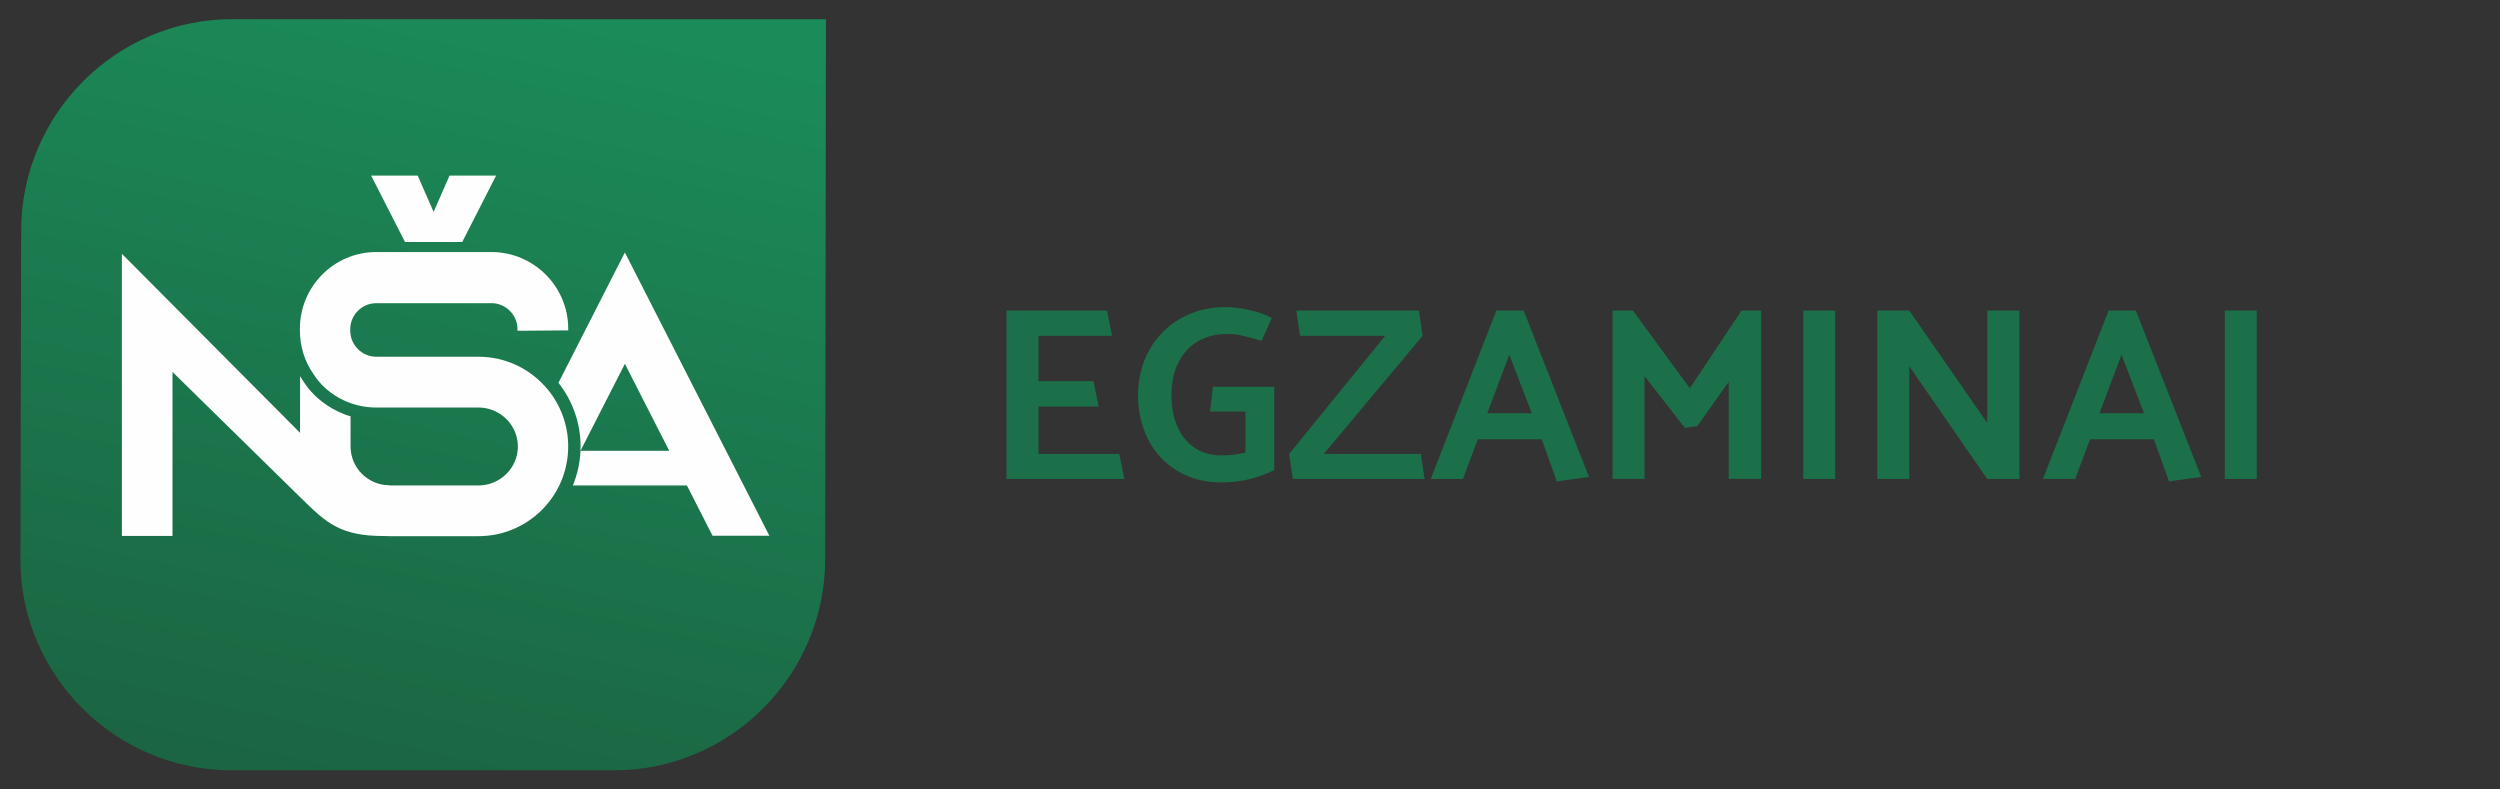 <?xml version="1.0" encoding="UTF-8"?>
<!DOCTYPE svg PUBLIC "-//W3C//DTD SVG 1.1//EN" "http://www.w3.org/Graphics/SVG/1.1/DTD/svg11.dtd">
<!-- Creator: CorelDRAW -->
<svg xmlns="http://www.w3.org/2000/svg" xml:space="preserve" width="95mm" height="30mm" style="shape-rendering:geometricPrecision; text-rendering:geometricPrecision; image-rendering:optimizeQuality; fill-rule:evenodd; clip-rule:evenodd"
viewBox="0 0 95 30"
 xmlns:xlink="http://www.w3.org/1999/xlink">
 <rect x="0" y="0" width="95" height="30" fill="#333333" stroke="none"/>
 <defs>
  <style type="text/css">
   <![CDATA[
    .fil0 {fill:#1B7049;fill-rule:nonzero}
    .fil2 {fill:#FEFEFE;fill-rule:nonzero}
    .fil1 {fill:url(#id0)}
   ]]>
  </style>
  <linearGradient id="id0" gradientUnits="userSpaceOnUse" x1="19.369" y1="0.179" x2="12.783" y2="29.82">
   <stop offset="0" style="stop-color:#1B8B59"/>
   <stop offset="1" style="stop-color:#1B6542"/>
  </linearGradient>
 </defs>
 <g id="Layer_x0020_1">
  <g id="_240023752">
   <path id="_240024808" class="fil0" d="M42.728 18.2l-0.198 -0.951 -3.068 0 0 -1.797 2.287 0 -0.198 -0.969 -2.089 0 0 -1.722 2.795 0 -0.188 -0.96 -3.821 0 0 6.399 4.479 0zm4.602 -2.56l0 1.562c-0.333,0.069 -0.643,0.103 -0.932,0.103 -0.37,0 -0.698,-0.093 -0.984,-0.278 -0.285,-0.185 -0.507,-0.452 -0.663,-0.8 -0.157,-0.348 -0.235,-0.751 -0.235,-1.209 0,-0.502 0.093,-0.927 0.278,-1.275 0.185,-0.348 0.434,-0.61 0.748,-0.786 0.314,-0.176 0.665,-0.264 1.054,-0.264 0.207,0 0.381,0.014 0.522,0.042 0.141,0.028 0.331,0.077 0.569,0.146 -0.006,-0.006 0.078,0.019 0.254,0.075l0.386 -0.875c-0.257,-0.138 -0.555,-0.241 -0.894,-0.31 -0.339,-0.069 -0.624,-0.103 -0.856,-0.103 -0.634,0 -1.205,0.144 -1.713,0.433 -0.508,0.289 -0.905,0.689 -1.19,1.2 -0.285,0.511 -0.428,1.087 -0.428,1.727 0,0.615 0.129,1.173 0.386,1.675 0.257,0.502 0.626,0.899 1.106,1.19 0.48,0.292 1.043,0.438 1.689,0.438 0.376,0 0.737,-0.044 1.082,-0.132 0.345,-0.088 0.649,-0.201 0.913,-0.339l0 -3.162 -2.334 0 -0.103 0.941 1.346 0zm6.663 1.609l-3.689 0 3.755 -4.489 -0.141 -0.96 -4.658 0 0.141 0.96 3.237 0 -3.651 4.489 0.141 0.951 5.006 0 -0.141 -0.951zm2.87 -5.449l-2.494 6.399 1.223 0 0.565 -1.506 2.428 0 0.574 1.6 1.223 -0.169 -2.484 -6.324 -1.035 0zm1.346 3.905l-1.694 0 0.838 -2.23 0.856 2.23zm6.286 0.489l1.195 -1.685 0 3.689 1.233 0 0 -6.399 -0.743 0 -1.967 2.955 -2.164 -2.955 -0.772 0 0 6.399 1.214 0 0 -3.905 1.534 1.967 0.471 -0.066zm5.242 2.005l0 -6.399 -1.214 0 0 6.399 1.214 0zm2.814 0l0 -4.282 2.964 4.282 1.223 0 0 -6.399 -1.223 0 0 4.272 -2.964 -4.272 -1.214 0 0 6.399 1.214 0zm7.576 -6.399l-2.494 6.399 1.223 0 0.565 -1.506 2.428 0 0.574 1.6 1.223 -0.169 -2.484 -6.324 -1.035 0zm1.346 3.905l-1.694 0 0.838 -2.23 0.856 2.23zm4.282 2.494l0 -6.399 -1.214 0 0 6.399 1.214 0z"/>
   <path id="_699363720" class="fil1" d="M8.793 29.271l14.547 0c4.409,0 8.011,-3.608 8.017,-8.017l0.029 -20.525 -22.564 0 0 0c-4.41,0 -8.007,3.608 -8.017,8.017l-0.029 12.508c-0.01,4.409 3.608,8.017 8.017,8.017z"/>
   <path id="_699363360" class="fil2" d="M22.06 17.127l1.686 -3.302 1.685 3.305 -3.372 0c-0.02,0.465 -0.121,0.909 -0.291,1.318l4.335 0 0.974 1.91 2.159 0 -5.491 -10.764 -2.524 4.953c0.543,0.687 0.841,1.537 0.841,2.415 0,0.055 -0.001,0.11 -0.004,0.164zm-6.669 -7.932c0.725,0 1.449,0 2.174,0l1.286 -2.521 -1.77 0 -0.604 1.38 -0.604 -1.38c-0.59,0 -1.18,0 -1.769,0l1.286 2.521zm-0.594 9.244c-0.815,0 -1.476,-0.661 -1.476,-1.476l-0 0 0 -0.466 0 0 0 -0.679 -0 0 -0.007 -0.002 -0.007 -0.002 -0.007 -0.002 -0.002 -0.001 -0.005 -0.001 -0.007 -0.002 -0.007 -0.002 -0.004 -0.001 -0.003 -0.001 -0.007 -0.002 -0.007 -0.002 -0.007 -0.002 -0.001 -0 -0.007 -0.002 -0.007 -0.002 -0.007 -0.002 -0.002 -0.001 -0.005 -0.002 -0.007 -0.002 -0.007 -0.002 -0.004 -0.002 -0.003 -0.001 -0.007 -0.002 -0.007 -0.002 -0.006 -0.002 -0.001 -0 -0.007 -0.003 -0.007 -0.003 -0.007 -0.002 -0.001 -0 -0.006 -0.002 -0.007 -0.003 -0.007 -0.003 -0.003 -0.001 -0.004 -0.001 -0.007 -0.003 -0.007 -0.003 -0.005 -0.002 -0.002 -0.001 -0.007 -0.003 -0.007 -0.003 -0.007 -0.003 -0.001 -0 -0.007 -0.002 -0.007 -0.003 -0.007 -0.003 -0.003 -0.001 -0.004 -0.002 -0.007 -0.003 -0.007 -0.003 -0.005 -0.002 -0.002 -0.001 -0.007 -0.003 -0.007 -0.003 -0.014 -0.006 -0.007 -0.003 -0.007 -0.003 -0.007 -0.003 -0.007 -0.003 -0.007 -0.003 -0.004 -0.002 -0.003 -0.001 -0.007 -0.003 -0.007 -0.003 -0.006 -0.003 -0.001 -0 -0.007 -0.003 -0.007 -0.003 -0.007 -0.003 -0.002 -0.001 -0.005 -0.002 -0.007 -0.003 -0.007 -0.003 -0.004 -0.002 -0.003 -0.001 -0.007 -0.003 -0.007 -0.003 -0.006 -0.003 -0.001 -0.001 -0.007 -0.003c-0.338,-0.157 -0.651,-0.371 -0.923,-0.638 -0.165,-0.161 -0.308,-0.343 -0.432,-0.537 -0.041,-0.058 -0.079,-0.117 -0.115,-0.178l0 0.028 0 2.123 -6.771 -6.803 0 10.72 1.923 0 0 -6.232 4.848 4.758 0.037 0.036 -0 -0c0.967,0.948 1.494,1.446 3.159,1.442 0.068,0.004 0.137,0.006 0.206,0.006l3.378 0c1.882,0 3.409,-1.527 3.409,-3.409 0,-0.818 -0.293,-1.573 -0.771,-2.159 -0.046,-0.046 -0.077,-0.093 -0.123,-0.139 -0.617,-0.679 -1.512,-1.111 -2.514,-1.111l-3.887 0c-0.54,0 -0.987,-0.447 -0.987,-0.987l0 -0.062c0,-0.54 0.447,-0.987 0.987,-0.987l4.381 0c0.54,0 0.987,0.447 0.987,0.987l0 0.062 1.928 -0.015 0 -0.062c0,-1.604 -1.311,-2.915 -2.915,-2.915l-4.381 0c-1.604,0 -2.9,1.311 -2.9,2.915l0 0.062c0,0.617 0.185,1.187 0.509,1.65 0.108,0.17 0.231,0.324 0.37,0.463 0.524,0.509 1.234,0.818 2.021,0.818l3.887 0c0.818,0 1.496,0.663 1.496,1.481 0,0.817 -0.679,1.481 -1.496,1.481l-3.378 0 -0.002 0 -0 -0.005z"/>
  </g>
  <polygon class="fil0" points="39.628,43.181 39.628,38.899 42.593,43.181 43.816,43.181 43.816,36.781 42.593,36.781 42.593,41.054 39.628,36.781 38.414,36.781 38.414,43.181 "/>
  <path id="1" class="fil0" d="M45.322 36.781l0.009 4.075c0,0.458 0.107,0.872 0.32,1.242 0.213,0.37 0.518,0.66 0.913,0.871 0.395,0.21 0.853,0.315 1.374,0.315 0.527,0 0.991,-0.105 1.393,-0.315 0.402,-0.21 0.712,-0.499 0.932,-0.866 0.22,-0.367 0.329,-0.783 0.329,-1.247l0 -4.075 -1.233 0 0 3.981c0,0.496 -0.127,0.874 -0.381,1.134 -0.254,0.26 -0.595,0.391 -1.021,0.391 -0.427,0 -0.767,-0.127 -1.021,-0.381 -0.254,-0.254 -0.381,-0.635 -0.381,-1.143l0 -3.981 -1.233 0z"/>
  <path id="12" class="fil0" d="M54.761 36.631c-0.615,0.013 -1.161,0.163 -1.637,0.452 -0.477,0.289 -0.845,0.687 -1.106,1.195 -0.26,0.508 -0.391,1.085 -0.391,1.732 0,0.621 0.124,1.181 0.372,1.68 0.248,0.499 0.609,0.894 1.082,1.186 0.474,0.292 1.034,0.438 1.68,0.438 0.621,-0.013 1.169,-0.162 1.642,-0.447 0.474,-0.285 0.842,-0.681 1.106,-1.186 0.264,-0.505 0.395,-1.084 0.395,-1.736 0,-0.621 -0.124,-1.183 -0.372,-1.685 -0.248,-0.502 -0.61,-0.899 -1.087,-1.19 -0.477,-0.292 -1.038,-0.438 -1.685,-0.438zm-1.863 3.369c0,-0.464 0.086,-0.874 0.259,-1.228 0.172,-0.354 0.402,-0.627 0.687,-0.819 0.285,-0.191 0.598,-0.287 0.936,-0.287 0.37,0 0.696,0.097 0.979,0.292 0.282,0.194 0.499,0.464 0.649,0.809 0.151,0.345 0.226,0.737 0.226,1.176 0,0.508 -0.083,0.94 -0.249,1.294 -0.166,0.354 -0.392,0.618 -0.678,0.79 -0.285,0.172 -0.604,0.259 -0.955,0.259 -0.376,0 -0.704,-0.096 -0.983,-0.287 -0.279,-0.191 -0.494,-0.461 -0.645,-0.809 -0.151,-0.348 -0.226,-0.745 -0.226,-1.19z"/>
  <polygon id="123" class="fil0" points="63.503,36.781 58.328,36.781 58.328,37.741 60.276,37.741 60.276,43.181 61.508,43.181 61.508,37.741 63.701,37.741 "/>
  <path id="1234" class="fil0" d="M67.258 36.631c-0.615,0.013 -1.161,0.163 -1.637,0.452 -0.477,0.289 -0.845,0.687 -1.106,1.195 -0.26,0.508 -0.391,1.085 -0.391,1.732 0,0.621 0.124,1.181 0.372,1.68 0.248,0.499 0.609,0.894 1.082,1.186 0.474,0.292 1.034,0.438 1.68,0.438 0.621,-0.013 1.169,-0.162 1.642,-0.447 0.474,-0.285 0.842,-0.681 1.106,-1.186 0.264,-0.505 0.395,-1.084 0.395,-1.736 0,-0.621 -0.124,-1.183 -0.372,-1.685 -0.248,-0.502 -0.61,-0.899 -1.087,-1.19 -0.477,-0.292 -1.038,-0.438 -1.685,-0.438zm-1.863 3.369c0,-0.464 0.086,-0.874 0.259,-1.228 0.172,-0.354 0.402,-0.627 0.687,-0.819 0.285,-0.191 0.598,-0.287 0.936,-0.287 0.37,0 0.696,0.097 0.979,0.292 0.282,0.194 0.499,0.464 0.649,0.809 0.151,0.345 0.226,0.737 0.226,1.176 0,0.508 -0.083,0.94 -0.249,1.294 -0.166,0.354 -0.392,0.618 -0.678,0.79 -0.285,0.172 -0.604,0.259 -0.955,0.259 -0.376,0 -0.704,-0.096 -0.983,-0.287 -0.279,-0.191 -0.494,-0.461 -0.645,-0.809 -0.151,-0.348 -0.226,-0.745 -0.226,-1.19z"/>
  <polygon id="12345" class="fil0" points="75.568,42.23 72.745,42.23 72.745,36.781 71.531,36.781 71.531,43.181 75.756,43.181 "/>
  <polygon id="123456" class="fil0" points="77.864,43.181 77.864,36.781 76.65,36.781 76.65,43.181 "/>
  <polygon id="1234567" class="fil0" points="80.678,43.181 80.678,38.899 83.642,43.181 84.866,43.181 84.866,36.781 83.642,36.781 83.642,41.054 80.678,36.781 79.464,36.781 79.464,43.181 "/>
  <polygon id="12345678" class="fil0" points="87.68,43.181 87.68,36.781 86.466,36.781 86.466,43.181 "/>
  <path id="123456789" class="fil0" d="M88.922 42.757c0.213,0.132 0.516,0.256 0.908,0.372 0.392,0.116 0.72,0.174 0.984,0.174 0.502,0 0.933,-0.075 1.294,-0.226 0.361,-0.151 0.634,-0.358 0.819,-0.621 0.185,-0.264 0.278,-0.568 0.278,-0.913 0,-0.307 -0.074,-0.576 -0.221,-0.805 -0.147,-0.229 -0.331,-0.423 -0.55,-0.583 -0.22,-0.16 -0.514,-0.347 -0.885,-0.56l-0.273 -0.16 -0.301 -0.169c-0.32,-0.188 -0.55,-0.343 -0.692,-0.466 -0.141,-0.122 -0.212,-0.275 -0.212,-0.456 0,-0.213 0.089,-0.375 0.268,-0.485 0.179,-0.11 0.409,-0.165 0.692,-0.165 0.245,0 0.472,0.035 0.682,0.103 0.21,0.069 0.444,0.166 0.701,0.292l0.405 -0.979c-0.665,-0.32 -1.267,-0.48 -1.807,-0.48 -0.458,0 -0.852,0.074 -1.181,0.221 -0.329,0.147 -0.582,0.351 -0.757,0.612 -0.176,0.26 -0.264,0.554 -0.264,0.88 0,0.307 0.089,0.585 0.268,0.833 0.179,0.248 0.392,0.463 0.64,0.645 0.248,0.182 0.582,0.398 1.002,0.649l0.282 0.169c0.32,0.176 0.557,0.328 0.711,0.456 0.154,0.129 0.231,0.271 0.231,0.428 0,0.226 -0.097,0.398 -0.292,0.518 -0.195,0.119 -0.48,0.179 -0.856,0.179 -0.245,0 -0.514,-0.045 -0.809,-0.136 -0.295,-0.091 -0.558,-0.196 -0.79,-0.315l-0.273 0.988z"/>
  <path class="fil0" d="M38.664 50.62l0.009 4.075c0,0.458 0.107,0.872 0.32,1.242 0.213,0.37 0.518,0.66 0.913,0.871 0.395,0.21 0.853,0.315 1.374,0.315 0.527,0 0.991,-0.105 1.393,-0.315 0.402,-0.21 0.712,-0.499 0.932,-0.866 0.22,-0.367 0.329,-0.783 0.329,-1.247l0 -4.075 -1.233 0 0 3.981c0,0.496 -0.127,0.874 -0.381,1.134 -0.254,0.26 -0.595,0.391 -1.021,0.391 -0.427,0 -0.767,-0.127 -1.021,-0.381 -0.254,-0.254 -0.381,-0.635 -0.381,-1.143l0 -3.981 -1.233 0z"/>
  <path id="1" class="fil0" d="M49.787 56.069l-3.689 0 3.755 -4.489 -0.141 -0.96 -4.658 0 0.141 0.96 3.237 0 -3.651 4.489 0.141 0.951 5.006 0 -0.141 -0.951zm-2.475 -6.936l-0.63 -0.612 -1.157 0.151 1.43 1.393 0.668 0 1.43 -1.393 -1.12 -0.151 -0.621 0.612z"/>
  <path id="12" class="fil0" d="M53.297 57.019c0.941,-0.013 1.667,-0.303 2.179,-0.871 0.511,-0.568 0.767,-1.357 0.767,-2.367 0,-0.627 -0.108,-1.178 -0.325,-1.652 -0.216,-0.474 -0.546,-0.844 -0.988,-1.11 -0.442,-0.267 -0.987,-0.4 -1.633,-0.4l-2.428 0 0 6.399 2.428 0zm0.047 -5.364c0.552,0 0.963,0.183 1.233,0.55 0.27,0.367 0.405,0.892 0.405,1.576 0,0.765 -0.149,1.325 -0.447,1.68 -0.298,0.354 -0.717,0.532 -1.256,0.532l-1.195 0 0 -4.338 1.261 0z"/>
  <path id="123" class="fil0" d="M57.278 50.62l0.009 4.075c0,0.458 0.107,0.872 0.32,1.242 0.213,0.37 0.518,0.66 0.913,0.871 0.395,0.21 0.853,0.315 1.374,0.315 0.527,0 0.991,-0.105 1.393,-0.315 0.402,-0.21 0.712,-0.499 0.932,-0.866 0.22,-0.367 0.329,-0.783 0.329,-1.247l0 -4.075 -1.233 0 0 3.981c0,0.496 -0.127,0.874 -0.381,1.134 -0.254,0.26 -0.595,0.391 -1.021,0.391 -0.427,0 -0.767,-0.127 -1.021,-0.381 -0.254,-0.254 -0.381,-0.635 -0.381,-1.143l0 -3.981 -1.233 0z"/>
  <path id="1234" class="fil0" d="M66.717 50.469c-0.615,0.013 -1.161,0.163 -1.637,0.452 -0.477,0.289 -0.845,0.687 -1.106,1.195 -0.26,0.508 -0.391,1.085 -0.391,1.732 0,0.621 0.124,1.181 0.372,1.68 0.248,0.499 0.609,0.894 1.082,1.186 0.474,0.292 1.034,0.438 1.68,0.438 0.621,-0.013 1.169,-0.162 1.642,-0.447 0.474,-0.285 0.842,-0.681 1.106,-1.186 0.264,-0.505 0.395,-1.084 0.395,-1.736 0,-0.621 -0.124,-1.183 -0.372,-1.685 -0.248,-0.502 -0.61,-0.899 -1.087,-1.19 -0.477,-0.292 -1.038,-0.438 -1.685,-0.438zm-1.863 3.369c0,-0.464 0.086,-0.874 0.259,-1.228 0.172,-0.354 0.402,-0.627 0.687,-0.819 0.285,-0.191 0.598,-0.287 0.936,-0.287 0.37,0 0.696,0.097 0.979,0.292 0.282,0.194 0.499,0.464 0.649,0.809 0.151,0.345 0.226,0.737 0.226,1.176 0,0.508 -0.083,0.94 -0.249,1.294 -0.166,0.354 -0.392,0.618 -0.678,0.79 -0.285,0.172 -0.604,0.259 -0.955,0.259 -0.376,0 -0.704,-0.096 -0.983,-0.287 -0.279,-0.191 -0.494,-0.461 -0.645,-0.809 -0.151,-0.348 -0.226,-0.745 -0.226,-1.19z"/>
  <path id="12345" class="fil0" d="M75.299 50.902c-0.251,-0.138 -0.539,-0.241 -0.866,-0.31 -0.326,-0.069 -0.602,-0.103 -0.828,-0.103 -0.615,0 -1.156,0.143 -1.623,0.428 -0.467,0.285 -0.828,0.682 -1.082,1.19 -0.254,0.508 -0.381,1.089 -0.381,1.741 0,0.627 0.116,1.19 0.348,1.689 0.232,0.499 0.577,0.892 1.035,1.181 0.458,0.289 1.01,0.433 1.656,0.433 0.276,0 0.585,-0.038 0.927,-0.113 0.342,-0.075 0.632,-0.176 0.871,-0.301l-0.461 -0.903c-0.471,0.194 -0.938,0.292 -1.402,0.292 -0.351,0 -0.656,-0.102 -0.913,-0.306 -0.257,-0.204 -0.453,-0.48 -0.588,-0.828 -0.135,-0.348 -0.202,-0.733 -0.202,-1.153 0,-0.471 0.077,-0.881 0.231,-1.233 0.154,-0.351 0.365,-0.621 0.635,-0.809 0.27,-0.188 0.574,-0.282 0.913,-0.282 0.213,0 0.392,0.014 0.536,0.042 0.144,0.028 0.339,0.08 0.583,0.155l0.235 0.066 0.376 -0.875zm-1.647 -1.769l-0.63 -0.612 -1.157 0.151 1.43 1.393 0.668 0 1.43 -1.393 -1.12 -0.151 -0.621 0.612z"/>
  <polygon id="123456" class="fil0" points="77.511,57.019 77.511,50.62 76.297,50.62 76.297,57.019 "/>
  <path id="1234567" class="fil0" d="M84.287 50.62l0 4.075c0,0.408 -0.086,0.781 -0.259,1.12 -0.172,0.339 -0.42,0.62 -0.743,0.842 -0.323,0.223 -0.701,0.365 -1.134,0.428 -0.082,0.113 -0.154,0.235 -0.216,0.367 -0.063,0.132 -0.094,0.248 -0.094,0.348 0,0.075 0.025,0.138 0.075,0.188 0.05,0.05 0.122,0.075 0.216,0.075 0.044,0 0.102,-0.014 0.174,-0.042 0.072,-0.028 0.143,-0.067 0.212,-0.118l0.348 0.753c-0.276,0.207 -0.596,0.31 -0.96,0.31 -0.32,0 -0.582,-0.103 -0.786,-0.31 -0.204,-0.207 -0.306,-0.458 -0.306,-0.753 0,-0.107 0.028,-0.241 0.085,-0.405 0.057,-0.163 0.122,-0.301 0.198,-0.414 -0.64,-0.107 -1.145,-0.378 -1.515,-0.814 -0.37,-0.436 -0.555,-0.961 -0.555,-1.576l-0.009 -4.075 1.233 0 0 3.981c0,0.508 0.127,0.889 0.381,1.143 0.254,0.254 0.595,0.381 1.021,0.381 0.427,0 0.767,-0.13 1.021,-0.391 0.254,-0.26 0.381,-0.638 0.381,-1.134l0 -3.981 1.233 0z"/>
  <path id="12345678" class="fil0" d="M41.383 64.736c0.69,0 1.239,-0.168 1.647,-0.503 0.408,-0.336 0.612,-0.795 0.612,-1.379 0,-0.715 -0.329,-1.245 -0.988,-1.59 0.458,-0.358 0.687,-0.737 0.687,-1.139 0,-0.615 -0.185,-1.067 -0.555,-1.355 -0.37,-0.289 -0.885,-0.433 -1.543,-0.433l-2.484 0 0 6.399 2.626 0zm-0.32 -5.383c0.326,0 0.573,0.06 0.739,0.179 0.166,0.119 0.249,0.323 0.249,0.612 0,0.264 -0.107,0.463 -0.32,0.598 -0.213,0.135 -0.499,0.202 -0.856,0.202l-0.903 0 0 -1.59 1.092 0zm0.311 2.579c0.307,0 0.55,0.082 0.729,0.245 0.179,0.163 0.268,0.392 0.268,0.687 0,0.276 -0.097,0.489 -0.292,0.64 -0.195,0.151 -0.458,0.226 -0.79,0.226l-1.317 0 0 -1.798 1.402 0z"/>
  <path id="123456789" class="fil0" d="M46.465 58.337l-2.494 6.399 1.223 0 0.565 -1.506 2.428 0 0.574 1.6 1.223 -0.169 -2.484 -6.324 -1.035 0zm1.346 3.905l-1.694 0 0.838 -2.23 0.856 2.23z"/>
  <polygon id="12345678910" class="fil0" points="52.093,64.736 52.093,60.454 55.057,64.736 56.281,64.736 56.281,58.337 55.057,58.337 55.057,62.609 52.093,58.337 50.879,58.337 50.879,64.736 "/>
  <polygon id="1234567891011" class="fil0" points="61.663,64.736 59.734,62.073 59.104,62.731 59.104,64.736 57.88,64.736 57.88,58.337 59.104,58.337 59.104,61.019 61.88,58.196 62.783,58.892 60.581,61.188 63.178,64.736 "/>
  <path id="123456789101112" class="fil0" d="M65.861 58.337l-2.494 6.399 1.223 0 0.565 -1.506 2.428 0 0.574 1.6 1.223 -0.169 -2.484 -6.324 -1.035 0zm1.346 3.905l-1.694 0 0.838 -2.23 0.856 2.23z"/>
  <path id="12345678910111213" class="fil0" d="M69.917 64.312c0.213,0.132 0.516,0.256 0.908,0.372 0.392,0.116 0.72,0.174 0.984,0.174 0.502,0 0.933,-0.075 1.294,-0.226 0.361,-0.151 0.634,-0.358 0.819,-0.621 0.185,-0.264 0.278,-0.568 0.278,-0.913 0,-0.307 -0.074,-0.576 -0.221,-0.805 -0.147,-0.229 -0.331,-0.423 -0.55,-0.583 -0.22,-0.16 -0.514,-0.347 -0.885,-0.56l-0.273 -0.16 -0.301 -0.169c-0.32,-0.188 -0.55,-0.343 -0.692,-0.466 -0.141,-0.122 -0.212,-0.275 -0.212,-0.456 0,-0.213 0.089,-0.375 0.268,-0.485 0.179,-0.11 0.409,-0.165 0.692,-0.165 0.245,0 0.472,0.035 0.682,0.103 0.21,0.069 0.444,0.166 0.701,0.292l0.405 -0.979c-0.665,-0.32 -1.267,-0.48 -1.807,-0.48 -0.458,0 -0.852,0.074 -1.181,0.221 -0.329,0.147 -0.582,0.351 -0.757,0.612 -0.176,0.26 -0.264,0.554 -0.264,0.88 0,0.307 0.089,0.585 0.268,0.833 0.179,0.248 0.392,0.463 0.64,0.645 0.248,0.182 0.582,0.398 1.002,0.649l0.282 0.169c0.32,0.176 0.557,0.328 0.711,0.456 0.154,0.129 0.231,0.271 0.231,0.428 0,0.226 -0.097,0.398 -0.292,0.518 -0.195,0.119 -0.48,0.179 -0.856,0.179 -0.245,0 -0.514,-0.045 -0.809,-0.136 -0.295,-0.091 -0.558,-0.196 -0.79,-0.315l-0.273 0.988z"/>
 </g>
</svg>

